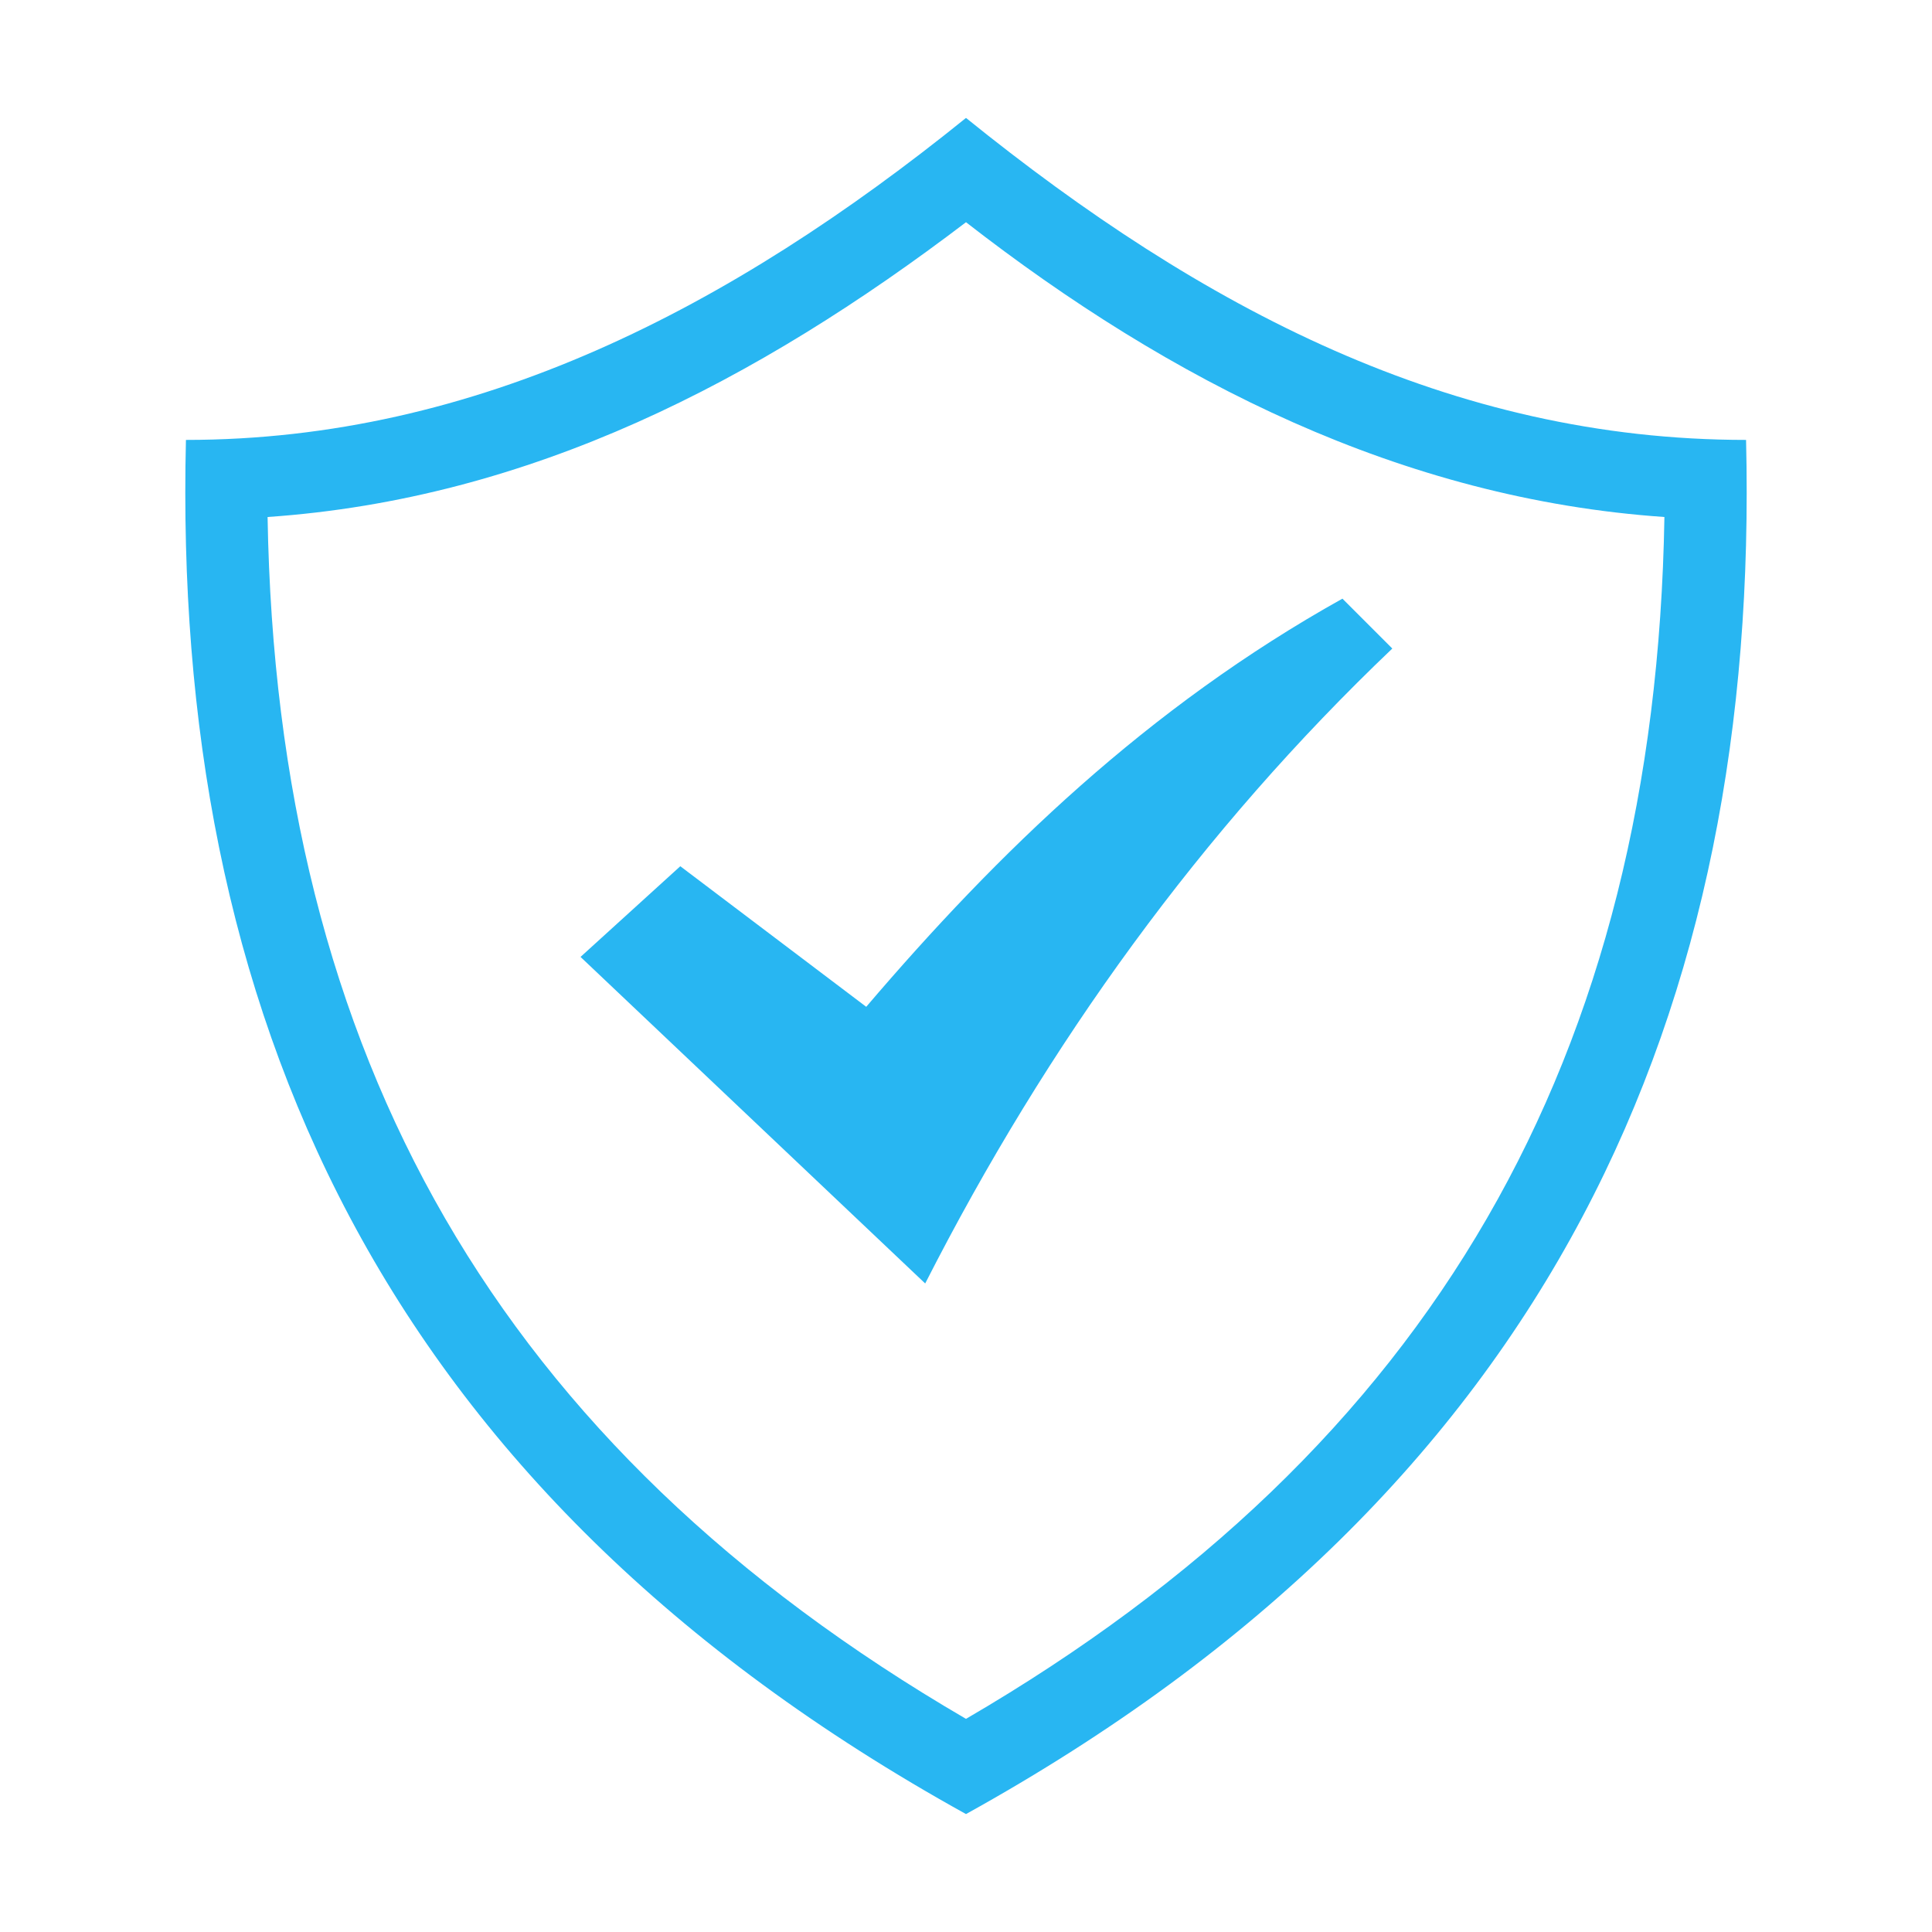 <svg width="50" height="50" viewBox="0 0 50 50" fill="none" xmlns="http://www.w3.org/2000/svg">
<g clip-path="url(#clip0)">
<path fill-rule="evenodd" clip-rule="evenodd" d="M25 44.484C37.089 37.441 42.84 27.347 43.075 13.38C36.268 12.911 30.282 9.859 25 5.751C19.601 9.859 13.732 12.911 6.925 13.38C7.16 27.347 12.911 37.441 25 44.484ZM15.024 24.765L23.944 33.216C27.113 26.995 31.103 21.479 36.033 16.784L34.742 15.493C29.695 18.31 25.822 22.066 22.418 26.056L17.606 22.418L15.024 24.765V24.765ZM25 46.948C40.258 38.498 45.54 26.056 45.188 11.385C37.559 11.385 31.103 7.981 25 3.052C18.897 7.981 12.324 11.385 4.812 11.385C4.46 26.056 9.742 38.498 25 46.948Z" fill="#28B6F2"/>
</g>
<defs>
<clipPath id="clip0">
<rect width="50" height="50" fill="white"/>
</clipPath>
</defs>
</svg>

